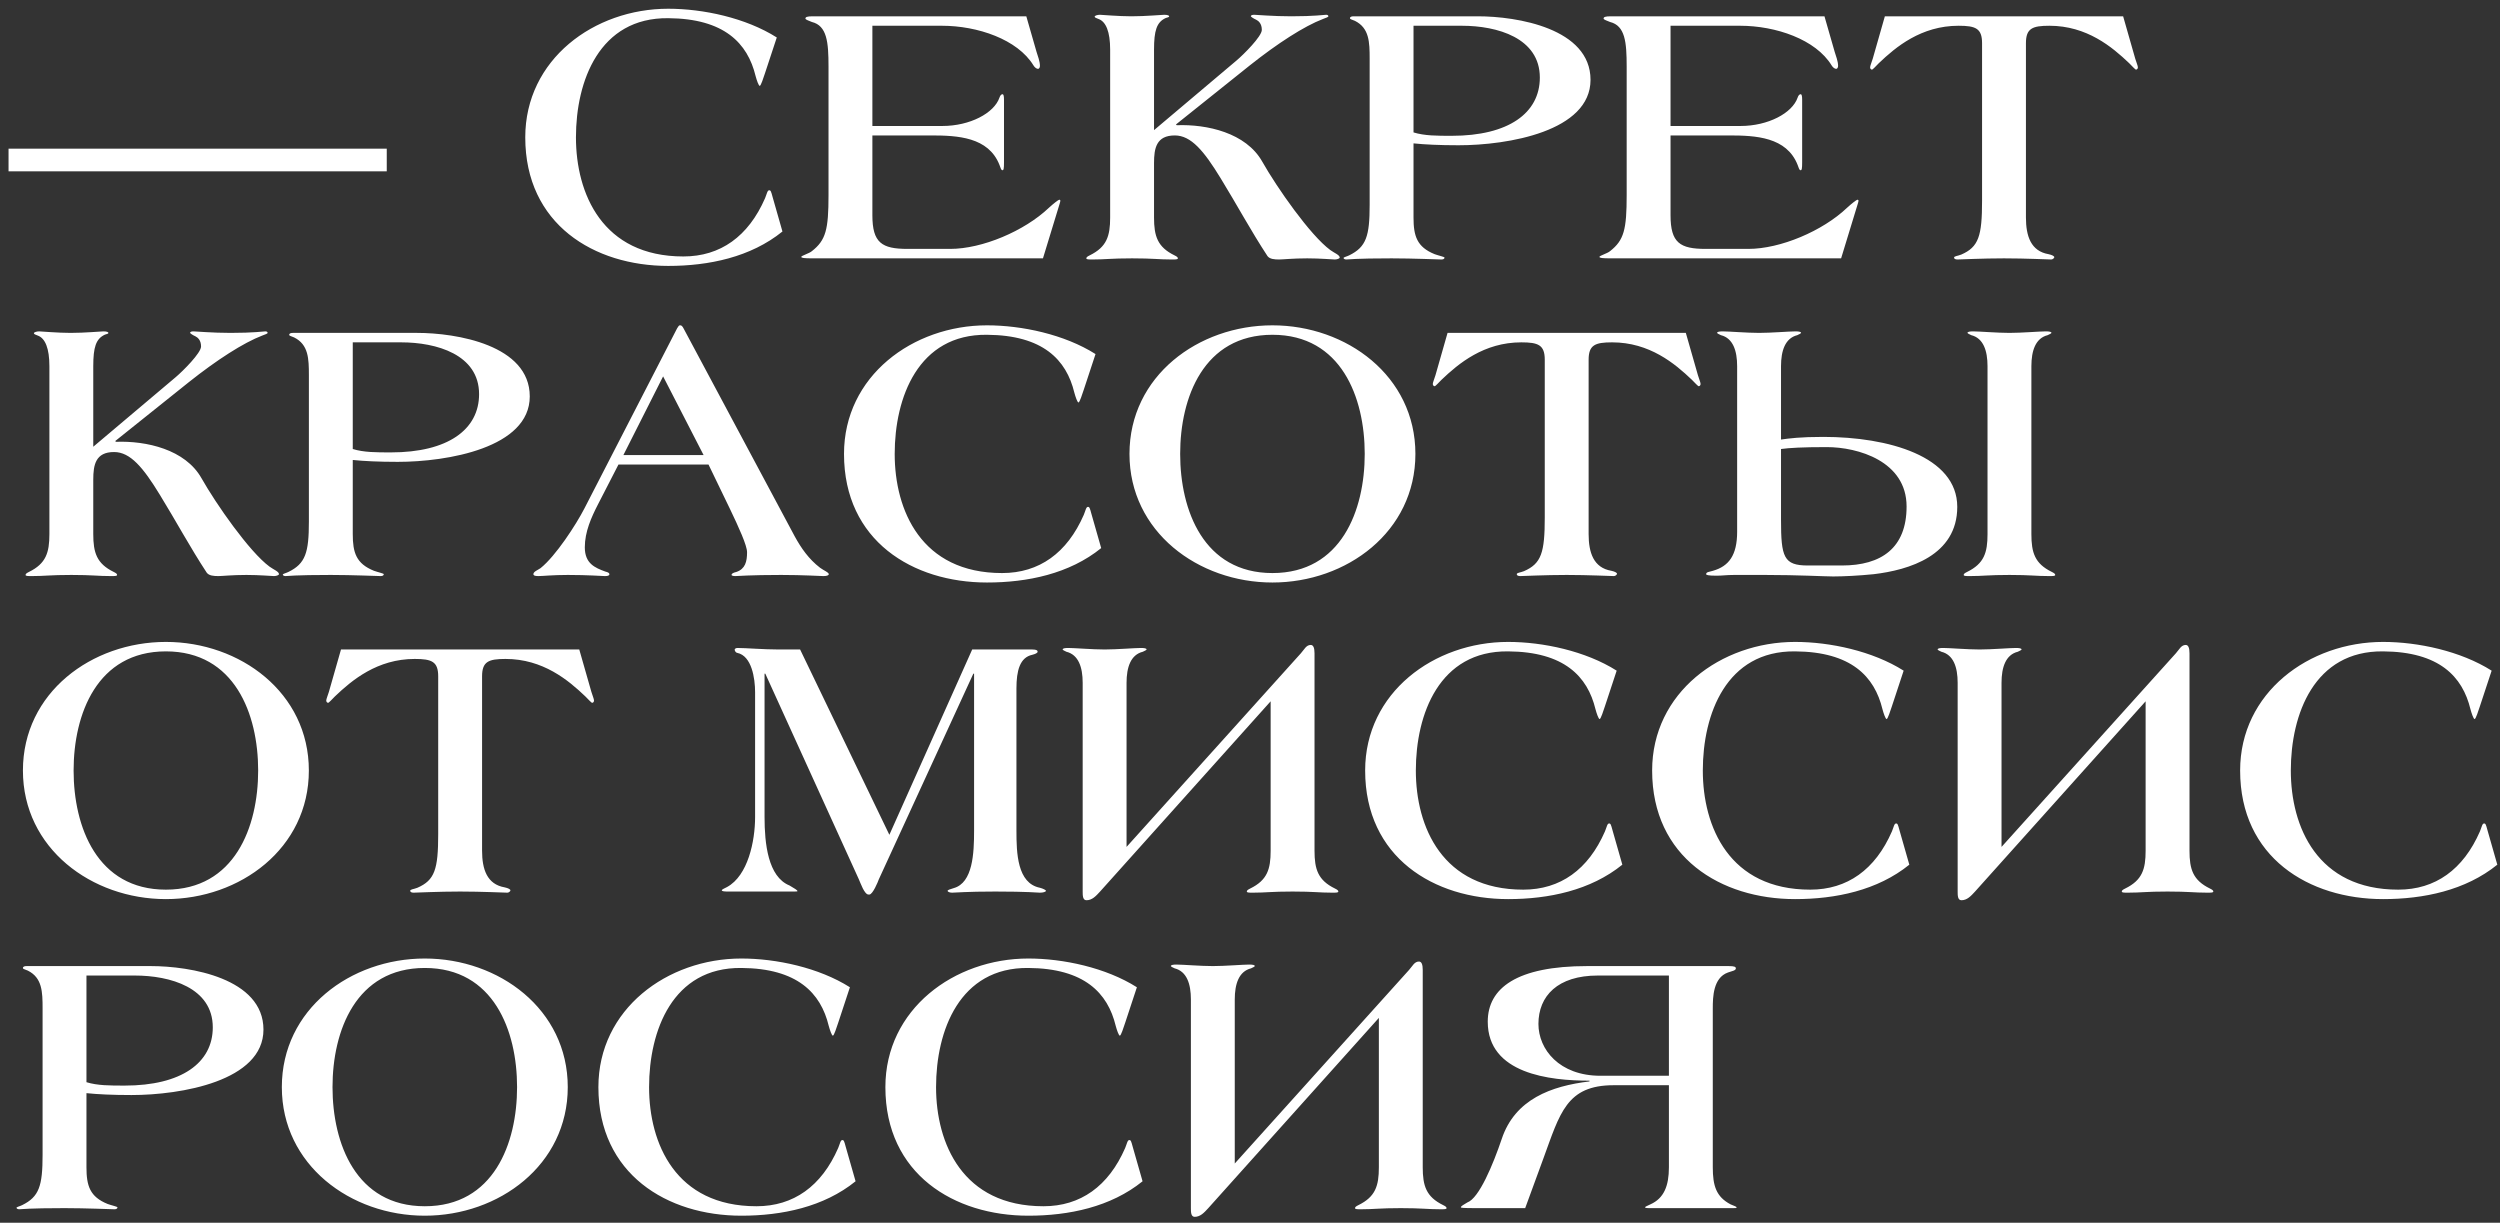 <?xml version="1.0" encoding="UTF-8"?> <svg xmlns="http://www.w3.org/2000/svg" width="229" height="112" viewBox="0 0 229 112" fill="none"><rect x="0" y="0" width="229" height="112" fill="#333333" stroke="none"/> <path d="M35.427 15.697H0.783V13.618H35.427V15.697ZM71.672 21.205C68.762 23.561 64.917 24.358 61.21 24.358C54.42 24.358 48.114 20.547 48.114 12.579C48.114 5.442 54.42 0.8 61.21 0.8C64.397 0.8 68.312 1.631 71.153 3.433L70.079 6.689C69.94 7.105 69.698 7.867 69.594 7.867C69.49 7.867 69.317 7.348 69.213 6.967C68.485 3.953 66.337 1.701 61.21 1.666C54.905 1.597 52.757 7.417 52.757 12.579C52.757 17.741 55.182 23.492 62.596 23.492C65.991 23.492 68.554 21.656 70.079 18.157C70.252 17.741 70.287 17.429 70.46 17.429C70.598 17.429 70.633 17.533 70.772 18.053L71.672 21.205ZM97.128 18.399C97.128 18.468 97.094 18.538 97.059 18.676L95.535 23.665H74.437C73.64 23.665 73.397 23.63 73.397 23.526C73.397 23.422 74.125 23.215 74.367 23.007C75.649 22.002 75.892 21.032 75.892 17.88V6.101C75.892 3.849 75.753 2.359 74.367 2.013C74.125 1.909 73.778 1.805 73.778 1.701C73.778 1.562 73.917 1.493 74.437 1.493H94.01L94.946 4.749C95.05 5.096 95.258 5.616 95.258 6.031C95.258 6.17 95.188 6.308 95.084 6.308C94.946 6.308 94.773 6.17 94.669 5.997C93.214 3.606 89.541 2.359 86.285 2.359H79.91V11.54H86.319C88.849 11.54 91.066 10.362 91.551 8.941C91.62 8.733 91.724 8.63 91.828 8.63C91.932 8.63 91.966 8.803 91.966 9.149V14.866C91.966 15.454 91.932 15.593 91.828 15.593C91.689 15.593 91.655 15.351 91.551 15.108C90.546 12.544 87.705 12.406 85.28 12.406H79.91V19.716C79.91 22.245 80.776 22.799 83.132 22.799H87.047C89.957 22.799 93.837 21.171 96.089 19.023C96.505 18.642 96.955 18.295 97.024 18.295C97.094 18.295 97.128 18.33 97.128 18.399ZM122.719 23.596C122.719 23.665 122.511 23.769 122.269 23.769C122.061 23.769 120.952 23.665 119.74 23.665C118.423 23.665 117.523 23.769 117.176 23.769C116.726 23.769 116.31 23.734 116.102 23.457C114.578 21.136 113.296 18.746 111.806 16.32C110.282 13.826 109.104 12.406 107.614 12.406C105.917 12.406 105.709 13.584 105.709 14.935V19.924C105.709 21.621 106.021 22.626 107.58 23.388C107.788 23.492 107.892 23.561 107.892 23.665C107.892 23.769 107.684 23.769 107.337 23.769C106.09 23.769 105.674 23.665 103.7 23.665C101.725 23.665 101.309 23.769 100.062 23.769C99.716 23.769 99.508 23.769 99.508 23.665C99.508 23.561 99.612 23.492 99.82 23.388C101.378 22.626 101.69 21.621 101.69 19.924V4.542C101.69 2.913 101.309 1.978 100.616 1.735C100.408 1.666 100.27 1.597 100.27 1.528C100.27 1.424 100.547 1.354 100.755 1.354C100.928 1.354 102.452 1.493 103.63 1.493C104.981 1.493 106.367 1.354 106.644 1.354C106.956 1.354 107.095 1.424 107.095 1.493C107.095 1.597 106.887 1.597 106.748 1.666C105.951 2.047 105.709 2.809 105.709 4.542V11.921L113.261 5.546C113.92 4.992 115.583 3.329 115.583 2.74C115.583 2.151 115.271 1.909 115.063 1.805C114.82 1.701 114.578 1.528 114.578 1.493C114.578 1.389 114.716 1.354 114.89 1.354C115.132 1.354 116.587 1.493 118.285 1.493C120.433 1.493 121.264 1.354 121.472 1.354C121.576 1.354 121.68 1.389 121.68 1.493C121.68 1.562 121.472 1.631 121.195 1.735C119.463 2.394 117.003 3.987 114.474 5.997L107.718 11.401L107.788 11.47C110.559 11.366 114.127 12.163 115.617 14.796C116.968 17.187 120.017 21.552 121.853 22.903C122.234 23.18 122.719 23.353 122.719 23.596ZM145.692 7.313C145.692 12.025 138.139 13.306 133.601 13.306C131.834 13.306 130.483 13.237 129.478 13.133V19.924C129.478 21.621 129.79 22.626 131.418 23.284C131.799 23.422 132.319 23.526 132.319 23.596C132.319 23.7 132.215 23.769 132.042 23.769C131.765 23.769 129.444 23.665 127.469 23.665C124.143 23.665 123.52 23.769 123.312 23.769C123.173 23.769 123.069 23.7 123.069 23.63C123.069 23.561 123.381 23.492 123.589 23.388C125.148 22.626 125.46 21.621 125.46 18.78V5.373C125.46 3.849 125.425 2.567 124.108 1.909C123.797 1.77 123.658 1.77 123.658 1.666C123.658 1.528 123.831 1.493 124.005 1.493H135.368C138.971 1.493 145.692 2.602 145.692 7.313ZM141.049 7.105C141.049 3.468 137.135 2.359 133.913 2.359H129.478V12.129C130.483 12.44 131.626 12.44 132.977 12.44C138.174 12.44 141.049 10.362 141.049 7.105ZM170.239 18.399C170.239 18.468 170.205 18.538 170.17 18.676L168.646 23.665H147.548C146.751 23.665 146.508 23.63 146.508 23.526C146.508 23.422 147.236 23.215 147.478 23.007C148.76 22.002 149.003 21.032 149.003 17.88V6.101C149.003 3.849 148.864 2.359 147.478 2.013C147.236 1.909 146.889 1.805 146.889 1.701C146.889 1.562 147.028 1.493 147.548 1.493H167.121L168.057 4.749C168.161 5.096 168.369 5.616 168.369 6.031C168.369 6.17 168.299 6.308 168.195 6.308C168.057 6.308 167.884 6.17 167.78 5.997C166.325 3.606 162.652 2.359 159.396 2.359H153.021V11.54H159.43C161.959 11.54 164.177 10.362 164.662 8.941C164.731 8.733 164.835 8.63 164.939 8.63C165.043 8.63 165.077 8.803 165.077 9.149V14.866C165.077 15.454 165.043 15.593 164.939 15.593C164.8 15.593 164.766 15.351 164.662 15.108C163.657 12.544 160.816 12.406 158.391 12.406H153.021V19.716C153.021 22.245 153.887 22.799 156.243 22.799H160.158C163.068 22.799 166.948 21.171 169.2 19.023C169.616 18.642 170.066 18.295 170.135 18.295C170.205 18.295 170.239 18.33 170.239 18.399ZM195.83 6.17C195.83 6.274 195.761 6.378 195.657 6.378C195.588 6.378 195.276 6.031 195.033 5.789C193.474 4.299 191.153 2.359 187.723 2.359C186.164 2.359 185.576 2.602 185.576 3.953V19.924C185.576 21.621 186.026 23.007 187.654 23.284C187.966 23.353 188.174 23.457 188.174 23.561C188.174 23.63 188.035 23.769 187.897 23.769C187.654 23.769 185.541 23.665 183.566 23.665C181.591 23.665 179.547 23.769 179.305 23.769C179.097 23.769 178.993 23.7 178.993 23.596C178.993 23.457 179.305 23.457 179.651 23.319C181.245 22.626 181.557 21.621 181.557 18.399V3.953C181.557 2.602 180.968 2.359 179.409 2.359C175.979 2.359 173.658 4.299 172.099 5.789C171.857 6.031 171.545 6.378 171.475 6.378C171.371 6.378 171.302 6.274 171.302 6.17C171.302 6.031 171.441 5.719 171.545 5.373L172.653 1.493H194.479L195.588 5.373C195.692 5.719 195.83 6.031 195.83 6.17ZM25.554 52.596C25.554 52.665 25.346 52.769 25.103 52.769C24.895 52.769 23.787 52.665 22.574 52.665C21.258 52.665 20.357 52.769 20.011 52.769C19.56 52.769 19.145 52.734 18.937 52.457C17.412 50.136 16.131 47.746 14.641 45.321C13.117 42.826 11.939 41.406 10.449 41.406C8.751 41.406 8.543 42.584 8.543 43.935V48.923C8.543 50.621 8.855 51.626 10.414 52.388C10.622 52.492 10.726 52.561 10.726 52.665C10.726 52.769 10.518 52.769 10.172 52.769C8.925 52.769 8.509 52.665 6.534 52.665C4.559 52.665 4.144 52.769 2.896 52.769C2.55 52.769 2.342 52.769 2.342 52.665C2.342 52.561 2.446 52.492 2.654 52.388C4.213 51.626 4.525 50.621 4.525 48.923V33.542C4.525 31.913 4.144 30.978 3.451 30.735C3.243 30.666 3.104 30.597 3.104 30.527C3.104 30.424 3.381 30.354 3.589 30.354C3.763 30.354 5.287 30.493 6.465 30.493C7.816 30.493 9.202 30.354 9.479 30.354C9.791 30.354 9.929 30.424 9.929 30.493C9.929 30.597 9.721 30.597 9.583 30.666C8.786 31.047 8.543 31.809 8.543 33.542V40.921L16.096 34.546C16.754 33.992 18.417 32.329 18.417 31.74C18.417 31.151 18.105 30.909 17.897 30.805C17.655 30.701 17.412 30.527 17.412 30.493C17.412 30.389 17.551 30.354 17.724 30.354C17.967 30.354 19.422 30.493 21.119 30.493C23.267 30.493 24.099 30.354 24.306 30.354C24.41 30.354 24.514 30.389 24.514 30.493C24.514 30.562 24.306 30.631 24.029 30.735C22.297 31.394 19.837 32.987 17.308 34.997L10.553 40.401L10.622 40.47C13.394 40.366 16.962 41.163 18.452 43.796C19.803 46.187 22.851 50.552 24.688 51.903C25.069 52.18 25.554 52.353 25.554 52.596ZM48.526 36.313C48.526 41.025 40.974 42.306 36.435 42.306C34.669 42.306 33.317 42.237 32.313 42.133V48.923C32.313 50.621 32.624 51.626 34.253 52.284C34.634 52.422 35.154 52.526 35.154 52.596C35.154 52.7 35.05 52.769 34.876 52.769C34.599 52.769 32.278 52.665 30.303 52.665C26.978 52.665 26.354 52.769 26.146 52.769C26.008 52.769 25.904 52.7 25.904 52.63C25.904 52.561 26.215 52.492 26.423 52.388C27.982 51.626 28.294 50.621 28.294 47.78V34.373C28.294 32.849 28.259 31.567 26.943 30.909C26.631 30.77 26.493 30.77 26.493 30.666C26.493 30.527 26.666 30.493 26.839 30.493H38.202C41.805 30.493 48.526 31.602 48.526 36.313ZM43.884 36.105C43.884 32.468 39.969 31.359 36.747 31.359H32.313V41.129C33.317 41.44 34.461 41.44 35.812 41.44C41.008 41.44 43.884 39.362 43.884 36.105ZM75.915 52.596C75.915 52.7 75.741 52.769 75.43 52.769C75.187 52.769 73.559 52.665 71.549 52.665C68.709 52.665 67.565 52.769 67.358 52.769C67.184 52.769 67.011 52.734 67.011 52.665C67.011 52.526 67.184 52.457 67.462 52.388C68.258 52.111 68.431 51.453 68.431 50.586C68.431 49.963 67.669 48.3 66.873 46.637L64.898 42.549H56.653L54.782 46.187C54.158 47.399 53.569 48.716 53.569 50.136C53.569 51.626 54.505 52.007 55.44 52.353C55.717 52.422 55.821 52.492 55.821 52.596C55.821 52.734 55.648 52.769 55.405 52.769C55.163 52.769 53.916 52.665 52.01 52.665C50.624 52.665 49.724 52.769 49.308 52.769C48.962 52.769 48.858 52.7 48.858 52.596C48.858 52.353 49.273 52.215 49.516 52.041C50.902 50.933 52.772 48.057 53.535 46.568L62.022 30.077C62.126 29.904 62.196 29.8 62.265 29.8H62.334C62.438 29.8 62.542 29.939 62.611 30.077L72.797 49.131C73.386 50.205 74.079 51.21 75.118 52.007C75.499 52.284 75.915 52.422 75.915 52.596ZM64.448 41.683L60.741 34.477L57.103 41.683H64.448ZM100.869 50.205C97.959 52.561 94.114 53.358 90.407 53.358C83.617 53.358 77.311 49.547 77.311 41.579C77.311 34.442 83.617 29.8 90.407 29.8C93.594 29.8 97.509 30.631 100.35 32.433L99.276 35.69C99.137 36.105 98.895 36.867 98.791 36.867C98.687 36.867 98.514 36.348 98.41 35.967C97.682 32.953 95.534 30.701 90.407 30.666C84.102 30.597 81.954 36.417 81.954 41.579C81.954 46.741 84.379 52.492 91.793 52.492C95.188 52.492 97.751 50.656 99.276 47.157C99.449 46.741 99.484 46.429 99.657 46.429C99.795 46.429 99.83 46.533 99.969 47.053L100.869 50.205ZM129.651 41.579C129.651 48.716 123.346 53.358 116.556 53.358C109.766 53.358 103.46 48.716 103.46 41.579C103.46 34.442 109.766 29.8 116.556 29.8C123.346 29.8 129.651 34.442 129.651 41.579ZM125.009 41.579C125.009 36.417 122.861 30.666 116.556 30.666C110.251 30.666 108.103 36.417 108.103 41.579C108.103 46.741 110.251 52.492 116.556 52.492C122.861 52.492 125.009 46.741 125.009 41.579ZM155.773 35.17C155.773 35.274 155.704 35.378 155.6 35.378C155.531 35.378 155.219 35.031 154.976 34.789C153.417 33.299 151.096 31.359 147.666 31.359C146.107 31.359 145.518 31.602 145.518 32.953V48.923C145.518 50.621 145.969 52.007 147.597 52.284C147.909 52.353 148.117 52.457 148.117 52.561C148.117 52.63 147.978 52.769 147.84 52.769C147.597 52.769 145.484 52.665 143.509 52.665C141.534 52.665 139.49 52.769 139.248 52.769C139.04 52.769 138.936 52.7 138.936 52.596C138.936 52.457 139.248 52.457 139.594 52.319C141.188 51.626 141.5 50.621 141.5 47.399V32.953C141.5 31.602 140.911 31.359 139.352 31.359C135.922 31.359 133.601 33.299 132.042 34.789C131.799 35.031 131.488 35.378 131.418 35.378C131.314 35.378 131.245 35.274 131.245 35.17C131.245 35.031 131.384 34.719 131.488 34.373L132.596 30.493H154.422L155.531 34.373C155.634 34.719 155.773 35.031 155.773 35.17ZM188.258 52.665C188.258 52.769 188.05 52.769 187.704 52.769C186.456 52.769 186.041 52.665 184.066 52.665C182.091 52.665 181.676 52.769 180.428 52.769C180.082 52.769 179.874 52.769 179.874 52.665C179.874 52.561 179.978 52.492 180.186 52.388C181.745 51.626 182.057 50.621 182.057 48.923V33.542C182.057 32.121 181.676 30.978 180.567 30.701C180.394 30.631 180.221 30.527 180.221 30.493C180.221 30.389 180.428 30.354 180.74 30.354C181.295 30.354 182.957 30.493 184.066 30.493C185.175 30.493 186.838 30.354 187.392 30.354C187.704 30.354 187.912 30.389 187.912 30.493C187.912 30.527 187.738 30.631 187.565 30.701C186.456 30.978 186.075 32.121 186.075 33.542V48.923C186.075 50.621 186.387 51.626 187.946 52.388C188.154 52.492 188.258 52.561 188.258 52.665ZM179.285 46.429C179.285 50.898 174.851 52.215 171.629 52.596C170.278 52.734 168.823 52.804 167.922 52.804C167.16 52.804 164.735 52.665 161.686 52.665H158.845C158.152 52.665 157.771 52.734 157.217 52.734C156.455 52.734 156.282 52.665 156.282 52.596C156.282 52.388 156.559 52.388 156.905 52.284C158.36 51.868 159.122 50.864 159.122 48.716V33.542C159.122 32.121 158.741 30.978 157.633 30.701C157.459 30.631 157.286 30.527 157.286 30.493C157.286 30.389 157.494 30.354 157.806 30.354C158.36 30.354 160.023 30.493 161.132 30.493C162.24 30.493 163.903 30.354 164.458 30.354C164.769 30.354 164.977 30.389 164.977 30.493C164.977 30.527 164.804 30.631 164.631 30.701C163.522 30.978 163.141 32.121 163.141 33.542V40.263C163.869 40.159 164.873 40.02 167.021 40.02C172.945 40.02 179.285 41.787 179.285 46.429ZM174.643 46.395C174.643 42.237 170.174 40.955 167.333 40.955C165.081 40.955 163.903 41.025 163.141 41.129V47.607C163.141 51.037 163.384 51.799 165.601 51.799H168.719C172.322 51.799 174.643 50.205 174.643 46.395ZM28.291 70.579C28.291 77.716 21.985 82.358 15.195 82.358C8.405 82.358 2.1 77.716 2.1 70.579C2.1 63.442 8.405 58.8 15.195 58.8C21.985 58.8 28.291 63.442 28.291 70.579ZM23.648 70.579C23.648 65.417 21.5 59.666 15.195 59.666C8.89 59.666 6.742 65.417 6.742 70.579C6.742 75.741 8.89 81.492 15.195 81.492C21.5 81.492 23.648 75.741 23.648 70.579ZM54.412 64.17C54.412 64.274 54.343 64.378 54.239 64.378C54.17 64.378 53.858 64.031 53.615 63.789C52.057 62.299 49.735 60.359 46.306 60.359C44.747 60.359 44.158 60.602 44.158 61.953V77.924C44.158 79.621 44.608 81.007 46.236 81.284C46.548 81.353 46.756 81.457 46.756 81.561C46.756 81.63 46.617 81.769 46.479 81.769C46.236 81.769 44.123 81.665 42.148 81.665C40.174 81.665 38.13 81.769 37.887 81.769C37.679 81.769 37.575 81.7 37.575 81.596C37.575 81.457 37.887 81.457 38.234 81.319C39.827 80.626 40.139 79.621 40.139 76.399V61.953C40.139 60.602 39.55 60.359 37.991 60.359C34.561 60.359 32.24 62.299 30.681 63.789C30.439 64.031 30.127 64.378 30.058 64.378C29.954 64.378 29.884 64.274 29.884 64.17C29.884 64.031 30.023 63.719 30.127 63.373L31.235 59.493H53.061L54.17 63.373C54.274 63.719 54.412 64.031 54.412 64.17ZM95.808 81.596C95.808 81.7 95.531 81.769 95.254 81.769C95.081 81.769 94.145 81.665 91.166 81.665C88.499 81.665 87.563 81.769 87.217 81.769C87.009 81.769 86.801 81.7 86.801 81.596C86.801 81.526 87.009 81.457 87.355 81.353C89.122 80.868 89.226 78.131 89.226 76.087V61.71H89.157L80.496 80.556C80.427 80.764 79.941 81.942 79.63 81.942H79.56C79.179 81.942 78.833 80.903 78.66 80.522L70.103 61.71H70.033V74.84C70.033 77.265 70.345 80.314 72.32 81.111C72.77 81.388 73.047 81.526 73.047 81.63C73.047 81.665 72.874 81.665 72.597 81.665H66.603C66.326 81.665 66.118 81.63 66.118 81.561C66.118 81.457 66.361 81.388 66.603 81.249C68.509 80.21 69.167 77.057 69.167 74.84V63.408C69.167 62.126 68.855 60.082 67.539 59.805C67.366 59.77 67.296 59.597 67.296 59.493C67.296 59.424 67.435 59.354 67.539 59.354C68.301 59.354 69.964 59.493 71.315 59.493H73.29L81.466 76.468L89.053 59.493H94.561C94.977 59.493 95.046 59.597 95.046 59.701C95.046 59.805 94.838 59.909 94.561 59.978C93.418 60.22 93.106 61.433 93.106 63.061V76.087C93.106 78.131 93.175 80.903 95.254 81.319C95.531 81.388 95.808 81.526 95.808 81.596ZM122.592 81.665C122.592 81.769 122.384 81.769 122.038 81.769C120.791 81.769 120.375 81.665 118.4 81.665C116.426 81.665 116.01 81.769 114.763 81.769C114.416 81.769 114.208 81.769 114.208 81.665C114.208 81.561 114.312 81.492 114.52 81.388C116.079 80.626 116.391 79.621 116.391 77.924V64.239L100.767 81.665C100.385 82.081 100.039 82.462 99.519 82.462C99.173 82.462 99.173 82.011 99.173 81.665V62.542C99.173 61.121 98.792 59.978 97.683 59.701C97.51 59.632 97.337 59.528 97.337 59.493C97.337 59.389 97.545 59.354 97.856 59.354C98.411 59.354 100.074 59.493 101.182 59.493C102.291 59.493 103.954 59.354 104.508 59.354C104.82 59.354 105.028 59.389 105.028 59.493C105.028 59.528 104.855 59.632 104.681 59.701C103.573 59.978 103.192 61.121 103.192 62.542V77.577L119.162 59.839C119.474 59.493 119.648 59.077 120.063 59.077C120.306 59.077 120.41 59.354 120.41 59.839V77.924C120.41 79.621 120.721 80.626 122.28 81.388C122.488 81.492 122.592 81.561 122.592 81.665ZM148.606 79.205C145.696 81.561 141.851 82.358 138.144 82.358C131.354 82.358 125.048 78.547 125.048 70.579C125.048 63.442 131.354 58.8 138.144 58.8C141.331 58.8 145.246 59.632 148.087 61.433L147.013 64.689C146.874 65.105 146.632 65.867 146.528 65.867C146.424 65.867 146.251 65.348 146.147 64.967C145.419 61.953 143.271 59.701 138.144 59.666C131.839 59.597 129.691 65.417 129.691 70.579C129.691 75.741 132.116 81.492 139.53 81.492C142.925 81.492 145.488 79.656 147.013 76.157C147.186 75.741 147.221 75.429 147.394 75.429C147.532 75.429 147.567 75.533 147.706 76.053L148.606 79.205ZM174.894 79.205C171.984 81.561 168.138 82.358 164.431 82.358C157.641 82.358 151.336 78.547 151.336 70.579C151.336 63.442 157.641 58.8 164.431 58.8C167.619 58.8 171.533 59.632 174.374 61.433L173.3 64.689C173.162 65.105 172.919 65.867 172.815 65.867C172.711 65.867 172.538 65.348 172.434 64.967C171.707 61.953 169.559 59.701 164.431 59.666C158.126 59.597 155.978 65.417 155.978 70.579C155.978 75.741 158.403 81.492 165.817 81.492C169.212 81.492 171.776 79.656 173.3 76.157C173.473 75.741 173.508 75.429 173.681 75.429C173.82 75.429 173.854 75.533 173.993 76.053L174.894 79.205ZM202.74 81.665C202.74 81.769 202.532 81.769 202.186 81.769C200.939 81.769 200.523 81.665 198.548 81.665C196.574 81.665 196.158 81.769 194.911 81.769C194.564 81.769 194.356 81.769 194.356 81.665C194.356 81.561 194.46 81.492 194.668 81.388C196.227 80.626 196.539 79.621 196.539 77.924V64.239L180.915 81.665C180.533 82.081 180.187 82.462 179.667 82.462C179.321 82.462 179.321 82.011 179.321 81.665V62.542C179.321 61.121 178.94 59.978 177.831 59.701C177.658 59.632 177.485 59.528 177.485 59.493C177.485 59.389 177.693 59.354 178.004 59.354C178.559 59.354 180.222 59.493 181.33 59.493C182.439 59.493 184.102 59.354 184.656 59.354C184.968 59.354 185.176 59.389 185.176 59.493C185.176 59.528 185.003 59.632 184.829 59.701C183.721 59.978 183.34 61.121 183.34 62.542V77.577L199.311 59.839C199.622 59.493 199.796 59.077 200.211 59.077C200.454 59.077 200.558 59.354 200.558 59.839V77.924C200.558 79.621 200.869 80.626 202.428 81.388C202.636 81.492 202.74 81.561 202.74 81.665ZM228.754 79.205C225.844 81.561 221.999 82.358 218.292 82.358C211.502 82.358 205.196 78.547 205.196 70.579C205.196 63.442 211.502 58.8 218.292 58.8C221.479 58.8 225.394 59.632 228.235 61.433L227.161 64.689C227.022 65.105 226.78 65.867 226.676 65.867C226.572 65.867 226.399 65.348 226.295 64.967C225.567 61.953 223.419 59.701 218.292 59.666C211.987 59.597 209.839 65.417 209.839 70.579C209.839 75.741 212.264 81.492 219.678 81.492C223.073 81.492 225.636 79.656 227.161 76.157C227.334 75.741 227.369 75.429 227.542 75.429C227.68 75.429 227.715 75.533 227.854 76.053L228.754 79.205ZM24.133 94.313C24.133 99.025 16.581 100.306 12.043 100.306C10.276 100.306 8.925 100.237 7.92 100.133V106.923C7.92 108.621 8.232 109.626 9.86 110.284C10.241 110.423 10.761 110.526 10.761 110.596C10.761 110.7 10.657 110.769 10.483 110.769C10.206 110.769 7.885 110.665 5.911 110.665C2.585 110.665 1.961 110.769 1.753 110.769C1.615 110.769 1.511 110.7 1.511 110.63C1.511 110.561 1.823 110.492 2.03 110.388C3.589 109.626 3.901 108.621 3.901 105.78V92.373C3.901 90.849 3.867 89.567 2.55 88.909C2.238 88.77 2.1 88.77 2.1 88.666C2.1 88.528 2.273 88.493 2.446 88.493H13.809C17.412 88.493 24.133 89.602 24.133 94.313ZM19.491 94.105C19.491 90.468 15.576 89.359 12.354 89.359H7.92V99.129C8.925 99.44 10.068 99.44 11.419 99.44C16.616 99.44 19.491 97.362 19.491 94.105ZM52.007 99.579C52.007 106.716 45.702 111.358 38.911 111.358C32.121 111.358 25.816 106.716 25.816 99.579C25.816 92.442 32.121 87.8 38.911 87.8C45.702 87.8 52.007 92.442 52.007 99.579ZM47.364 99.579C47.364 94.417 45.217 88.666 38.911 88.666C32.606 88.666 30.458 94.417 30.458 99.579C30.458 104.741 32.606 110.492 38.911 110.492C45.217 110.492 47.364 104.741 47.364 99.579ZM78.371 108.205C75.461 110.561 71.615 111.358 67.909 111.358C61.118 111.358 54.813 107.547 54.813 99.579C54.813 92.442 61.118 87.8 67.909 87.8C71.096 87.8 75.011 88.632 77.851 90.433L76.778 93.689C76.639 94.105 76.396 94.867 76.293 94.867C76.189 94.867 76.015 94.348 75.911 93.967C75.184 90.953 73.036 88.701 67.909 88.666C61.603 88.597 59.456 94.417 59.456 99.579C59.456 104.741 61.881 110.492 69.294 110.492C72.689 110.492 75.253 108.656 76.778 105.157C76.951 104.741 76.985 104.429 77.159 104.429C77.297 104.429 77.332 104.533 77.47 105.053L78.371 108.205ZM104.659 108.205C101.748 110.561 97.903 111.358 94.196 111.358C87.406 111.358 81.101 107.547 81.101 99.579C81.101 92.442 87.406 87.8 94.196 87.8C97.383 87.8 101.298 88.632 104.139 90.433L103.065 93.689C102.926 94.105 102.684 94.867 102.58 94.867C102.476 94.867 102.303 94.348 102.199 93.967C101.471 90.953 99.323 88.701 94.196 88.666C87.891 88.597 85.743 94.417 85.743 99.579C85.743 104.741 88.168 110.492 95.582 110.492C98.977 110.492 101.541 108.656 103.065 105.157C103.238 104.741 103.273 104.429 103.446 104.429C103.585 104.429 103.619 104.533 103.758 105.053L104.659 108.205ZM132.505 110.665C132.505 110.769 132.297 110.769 131.951 110.769C130.704 110.769 130.288 110.665 128.313 110.665C126.338 110.665 125.923 110.769 124.675 110.769C124.329 110.769 124.121 110.769 124.121 110.665C124.121 110.561 124.225 110.492 124.433 110.388C125.992 109.626 126.304 108.621 126.304 106.923V93.239L110.679 110.665C110.298 111.081 109.952 111.462 109.432 111.462C109.086 111.462 109.086 111.011 109.086 110.665V91.542C109.086 90.121 108.705 88.978 107.596 88.701C107.423 88.632 107.25 88.528 107.25 88.493C107.25 88.389 107.457 88.354 107.769 88.354C108.324 88.354 109.986 88.493 111.095 88.493C112.204 88.493 113.867 88.354 114.421 88.354C114.733 88.354 114.941 88.389 114.941 88.493C114.941 88.528 114.767 88.632 114.594 88.701C113.485 88.978 113.104 90.121 113.104 91.542V106.577L129.075 88.839C129.387 88.493 129.56 88.077 129.976 88.077C130.219 88.077 130.322 88.354 130.322 88.839V106.923C130.322 108.621 130.634 109.626 132.193 110.388C132.401 110.492 132.505 110.561 132.505 110.665ZM159.073 110.596C159.073 110.665 158.969 110.665 158.796 110.665H151.071C150.759 110.665 150.69 110.63 150.69 110.596C150.69 110.526 150.828 110.492 151.175 110.319C152.422 109.764 152.872 108.621 152.872 106.923V99.406H147.814C143.484 99.406 142.895 101.969 141.37 106.127L139.707 110.665H135.134C133.991 110.665 133.818 110.63 133.818 110.596C133.818 110.457 134.095 110.353 134.407 110.145C135.481 109.764 136.763 106.681 137.56 104.325C138.772 100.688 142.098 99.475 145.597 99.059V98.99C141.959 98.99 136.278 98.366 136.278 93.586C136.278 90.502 138.945 88.493 145.389 88.493H158.346C158.866 88.493 159.004 88.562 159.004 88.701C159.004 88.909 158.658 88.943 158.277 89.082C156.925 89.567 156.891 91.334 156.891 92.373V106.923C156.891 108.621 157.203 109.626 158.519 110.319C158.831 110.457 159.073 110.526 159.073 110.596ZM152.872 98.54V89.359H146.359C142.687 89.359 140.92 91.23 140.92 93.793C140.92 96.115 142.825 98.54 146.602 98.54H152.872Z" fill="white"></path> </svg> 